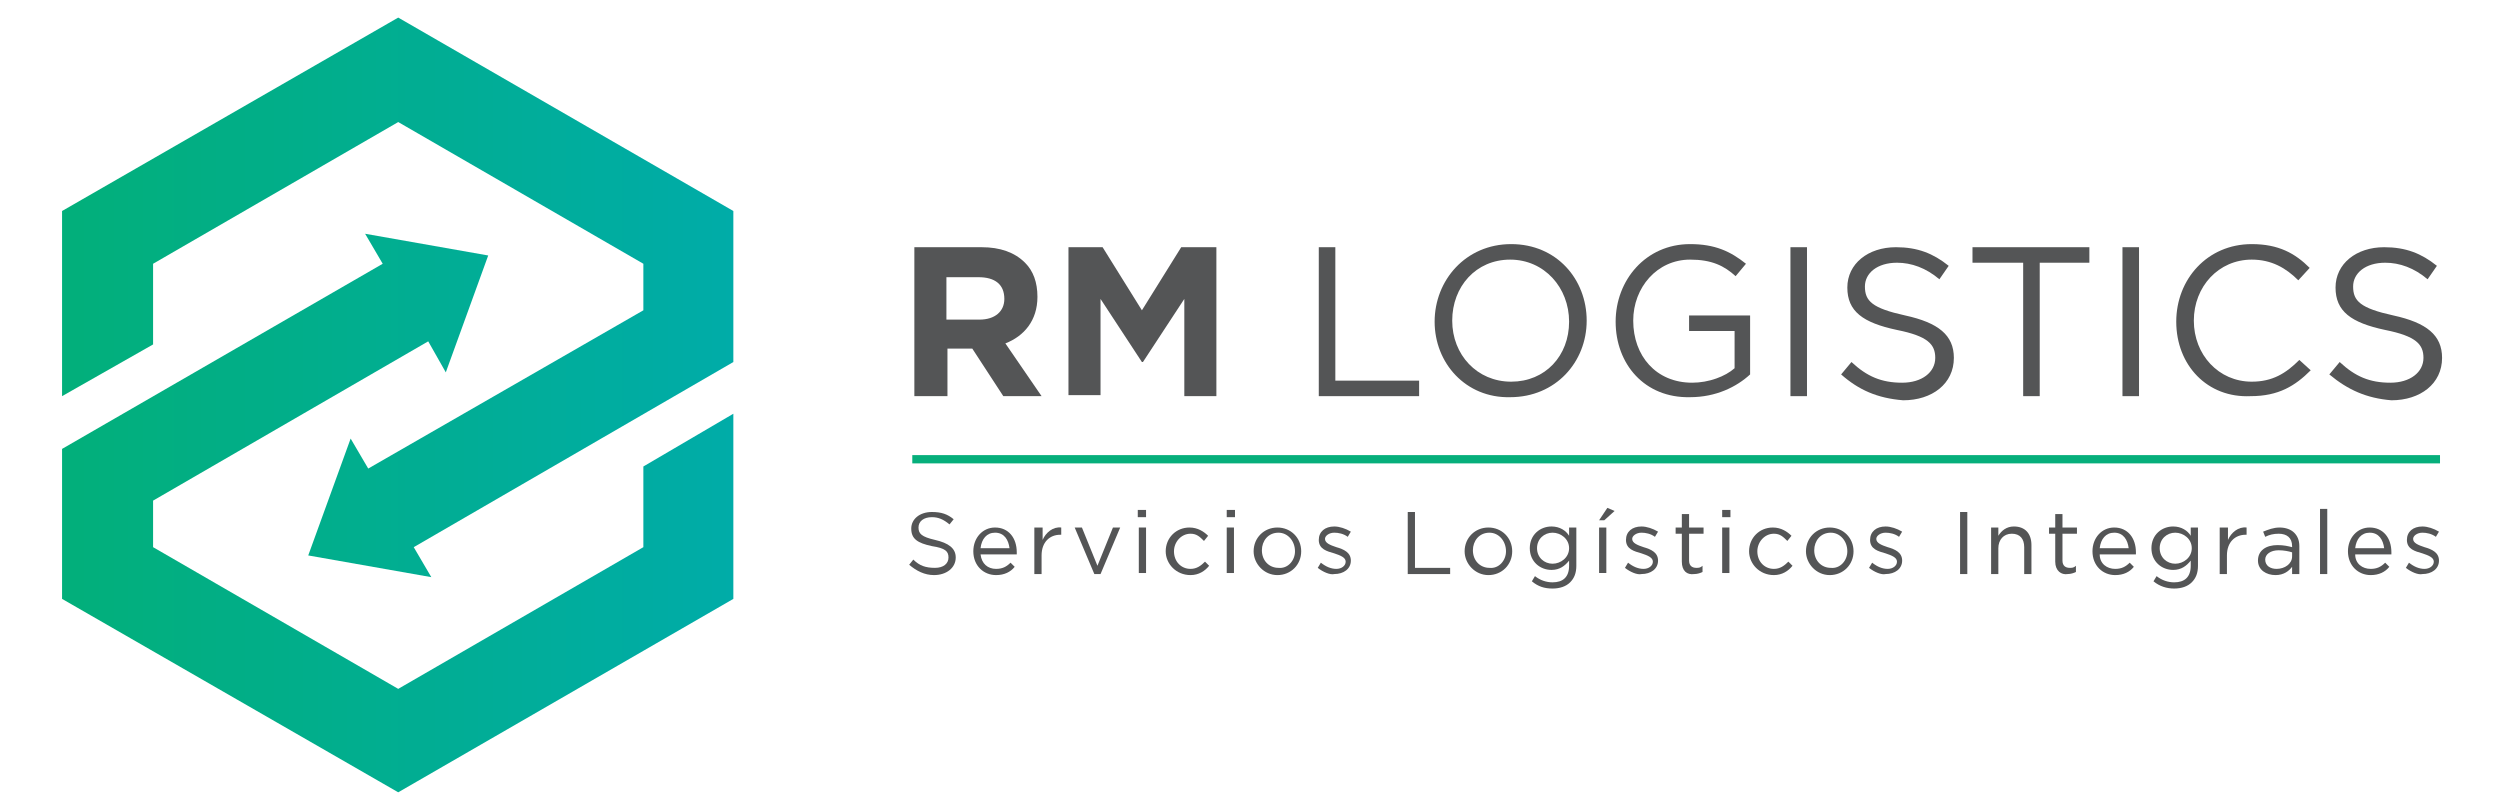 <?xml version="1.0" encoding="utf-8"?>
<!-- Generator: Adobe Illustrator 24.0.3, SVG Export Plug-In . SVG Version: 6.00 Build 0)  -->
<svg version="1.0" id="Capa_1" xmlns="http://www.w3.org/2000/svg" xmlns:xlink="http://www.w3.org/1999/xlink" x="0px" y="0px"
	 width="241.7px" height="78.1px" viewBox="0 0 241.7 78.1" enable-background="new 0 0 241.7 78.1" xml:space="preserve">
<g>
	<g>
		<linearGradient id="SVGID_1_" gradientUnits="userSpaceOnUse" x1="6.05" y1="49.604" x2="70.933" y2="49.604">
			<stop  offset="0" style="stop-color:#02AF7A"/>
			<stop  offset="1" style="stop-color:#00ACA8"/>
		</linearGradient>
		<polygon fill="url(#SVGID_1_)" points="62.2,52.9 38.5,66.6 14.8,52.9 14.8,48.4 41.4,33 43.1,36 47.2,24.7 35.3,22.6 37,25.5 
			6,43.4 6,57.9 38.5,76.6 70.9,57.9 70.9,40 62.2,45.1 		"/>
		<linearGradient id="SVGID_2_" gradientUnits="userSpaceOnUse" x1="6.05" y1="28.748" x2="70.933" y2="28.748">
			<stop  offset="0" style="stop-color:#02AF7A"/>
			<stop  offset="1" style="stop-color:#00ACA8"/>
		</linearGradient>
		<polygon fill="url(#SVGID_2_)" points="38.5,1.7 6,20.4 6,38.3 14.8,33.3 14.8,25.5 38.5,11.8 62.2,25.5 62.2,30 35.6,45.3 
			33.9,42.4 29.8,53.7 41.7,55.8 40,52.9 70.9,35 70.9,20.4 		"/>
	</g>
	<g>
		<g>
			<path fill="#545556" d="M88.3,23.9h6.6c1.8,0,3.2,0.5,4.2,1.5c0.8,0.8,1.2,1.9,1.2,3.3v0c0,2.3-1.3,3.8-3.1,4.5l3.5,5.1h-3.7
				L94,33.7h0h-2.4v4.6h-3.2V23.9z M94.7,30.9c1.5,0,2.4-0.8,2.4-2v0c0-1.4-0.9-2.1-2.5-2.1h-3.1v4.1H94.7z"/>
			<path fill="#545556" d="M103.2,23.9h3.4l3.8,6.1l3.8-6.1h3.4v14.4h-3.1v-9.4l-4,6.1h-0.1l-4-6.1v9.3h-3.1V23.9z"/>
			<path fill="#545556" d="M127.5,23.9h1.6v12.9h8.1v1.5h-9.7V23.9z"/>
			<path fill="#545556" d="M138.7,31.1L138.7,31.1c0-4,3-7.5,7.4-7.5c4.4,0,7.3,3.4,7.3,7.4c0,0,0,0,0,0c0,4-3,7.4-7.4,7.4
				C141.7,38.5,138.7,35.1,138.7,31.1z M151.7,31.1L151.7,31.1c0-3.3-2.4-6-5.7-6c-3.3,0-5.6,2.6-5.6,5.9v0c0,3.3,2.4,5.9,5.7,5.9
				S151.7,34.4,151.7,31.1z"/>
			<path fill="#545556" d="M156.2,31.1L156.2,31.1c0-4,2.9-7.5,7.2-7.5c2.4,0,3.9,0.7,5.4,1.9l-1,1.2c-1.1-1-2.3-1.6-4.4-1.6
				c-3.2,0-5.5,2.7-5.5,5.9v0c0,3.4,2.2,6,5.7,6c1.6,0,3.2-0.6,4.1-1.4V32h-4.4v-1.5h5.9v5.7c-1.3,1.2-3.3,2.2-5.8,2.2
				C159,38.5,156.2,35.2,156.2,31.1z"/>
			<path fill="#545556" d="M173.1,23.9h1.6v14.4h-1.6V23.9z"/>
			<path fill="#545556" d="M178,36.2l1-1.2c1.5,1.4,2.9,2,4.9,2c1.9,0,3.2-1,3.2-2.4v0c0-1.3-0.7-2.1-3.7-2.7
				c-3.3-0.7-4.8-1.8-4.8-4.1v0c0-2.3,2-3.9,4.7-3.9c2.1,0,3.6,0.6,5.1,1.8l-0.9,1.3c-1.3-1.1-2.7-1.6-4.1-1.6c-1.9,0-3.1,1-3.1,2.3
				v0c0,1.4,0.7,2.1,3.9,2.8c3.2,0.7,4.7,1.9,4.7,4.1v0c0,2.5-2.1,4.1-4.9,4.1C181.5,38.5,179.7,37.7,178,36.2z"/>
			<path fill="#545556" d="M195.5,25.4h-4.8v-1.5H202v1.5h-4.8v12.9h-1.6V25.4z"/>
			<path fill="#545556" d="M205.2,23.9h1.6v14.4h-1.6V23.9z"/>
			<path fill="#545556" d="M210.4,31.1L210.4,31.1c0-4.1,3-7.5,7.3-7.5c2.6,0,4.2,0.9,5.6,2.3l-1.1,1.2c-1.2-1.2-2.6-2-4.5-2
				c-3.2,0-5.6,2.6-5.6,5.9v0c0,3.3,2.4,5.9,5.6,5.9c2,0,3.3-0.8,4.6-2.1l1.1,1c-1.5,1.5-3.1,2.5-5.8,2.5
				C213.4,38.5,210.4,35.3,210.4,31.1z"/>
			<path fill="#545556" d="M225.2,36.2l1-1.2c1.5,1.4,2.9,2,4.9,2c1.9,0,3.2-1,3.2-2.4v0c0-1.3-0.7-2.1-3.7-2.7
				c-3.3-0.7-4.8-1.8-4.8-4.1v0c0-2.3,2-3.9,4.7-3.9c2.1,0,3.6,0.6,5.1,1.8l-0.9,1.3c-1.3-1.1-2.7-1.6-4.1-1.6c-1.9,0-3.1,1-3.1,2.3
				v0c0,1.4,0.7,2.1,3.9,2.8c3.2,0.7,4.7,1.9,4.7,4.1v0c0,2.5-2.1,4.1-4.9,4.1C228.8,38.5,227,37.7,225.2,36.2z"/>
		</g>
	</g>
	<g>
		<g>
			<path fill="#545556" d="M87.9,54.6l0.4-0.5c0.6,0.6,1.2,0.8,2.1,0.8c0.8,0,1.3-0.4,1.3-1v0c0-0.6-0.3-0.9-1.6-1.1
				c-1.4-0.3-2-0.7-2-1.7v0c0-0.9,0.8-1.6,2-1.6c0.9,0,1.5,0.2,2.1,0.7l-0.4,0.5c-0.6-0.5-1.1-0.7-1.7-0.7c-0.8,0-1.3,0.4-1.3,1v0
				c0,0.6,0.3,0.9,1.6,1.2c1.3,0.3,2,0.8,2,1.7v0c0,1-0.9,1.7-2.1,1.7C89.4,55.6,88.6,55.2,87.9,54.6z"/>
			<path fill="#545556" d="M96.3,55c0.6,0,1-0.2,1.4-0.6l0.4,0.4c-0.4,0.5-1,0.8-1.8,0.8c-1.2,0-2.2-0.9-2.2-2.3
				c0-1.3,0.9-2.3,2.1-2.3c1.3,0,2.1,1,2.1,2.4c0,0.1,0,0.1,0,0.2h-3.5C94.9,54.5,95.5,55,96.3,55z M97.6,53
				c-0.1-0.8-0.5-1.5-1.4-1.5c-0.8,0-1.3,0.6-1.4,1.5H97.6z"/>
			<path fill="#545556" d="M100.1,51h0.7v1.2c0.3-0.7,1-1.3,1.8-1.2v0.7h-0.1c-1,0-1.8,0.7-1.8,2v1.8h-0.7V51z"/>
			<path fill="#545556" d="M103.9,51h0.7l1.5,3.7l1.5-3.7h0.7l-1.9,4.5h-0.6L103.9,51z"/>
			<path fill="#545556" d="M110,49.3h0.8v0.7H110V49.3z M110.1,51h0.7v4.4h-0.7V51z"/>
			<path fill="#545556" d="M112.7,53.3L112.7,53.3c0-1.3,1-2.3,2.3-2.3c0.8,0,1.4,0.4,1.8,0.8l-0.4,0.5c-0.4-0.4-0.7-0.7-1.3-0.7
				c-0.9,0-1.6,0.8-1.6,1.7v0c0,1,0.7,1.7,1.6,1.7c0.6,0,1-0.3,1.4-0.7l0.4,0.4c-0.4,0.5-1,0.9-1.8,0.9
				C113.7,55.6,112.7,54.5,112.7,53.3z"/>
			<path fill="#545556" d="M118.6,49.3h0.8v0.7h-0.8V49.3z M118.6,51h0.7v4.4h-0.7V51z"/>
			<path fill="#545556" d="M121.2,53.3L121.2,53.3c0-1.3,1-2.3,2.3-2.3c1.3,0,2.3,1,2.3,2.3v0c0,1.3-1,2.3-2.3,2.3
				C122.2,55.6,121.2,54.5,121.2,53.3z M125.2,53.3L125.2,53.3c0-1-0.7-1.8-1.6-1.8c-1,0-1.6,0.8-1.6,1.7v0c0,1,0.7,1.7,1.6,1.7
				C124.5,55,125.2,54.2,125.2,53.3z"/>
			<path fill="#545556" d="M127.4,54.9l0.3-0.5c0.5,0.4,1,0.6,1.5,0.6c0.5,0,0.9-0.3,0.9-0.7v0c0-0.4-0.5-0.6-1.1-0.8
				c-0.7-0.2-1.5-0.4-1.5-1.3v0c0-0.8,0.6-1.3,1.5-1.3c0.5,0,1.1,0.2,1.6,0.5l-0.3,0.5c-0.4-0.3-0.9-0.4-1.3-0.4
				c-0.5,0-0.9,0.3-0.9,0.6v0c0,0.4,0.5,0.6,1.1,0.8c0.7,0.2,1.4,0.5,1.4,1.3v0c0,0.8-0.7,1.3-1.6,1.3
				C128.6,55.6,127.9,55.3,127.4,54.9z"/>
			<path fill="#545556" d="M136.1,49.5h0.7v5.4h3.4v0.6h-4.1V49.5z"/>
			<path fill="#545556" d="M141.6,53.3L141.6,53.3c0-1.3,1-2.3,2.3-2.3c1.3,0,2.3,1,2.3,2.3v0c0,1.3-1,2.3-2.3,2.3
				C142.6,55.6,141.6,54.5,141.6,53.3z M145.6,53.3L145.6,53.3c0-1-0.7-1.8-1.6-1.8c-1,0-1.6,0.8-1.6,1.7v0c0,1,0.7,1.7,1.6,1.7
				C144.9,55,145.6,54.2,145.6,53.3z"/>
			<path fill="#545556" d="M148.1,56.2l0.3-0.5c0.5,0.4,1.1,0.6,1.7,0.6c1,0,1.6-0.5,1.6-1.6v-0.5c-0.4,0.5-0.9,0.9-1.7,0.9
				c-1.1,0-2.1-0.8-2.1-2.1v0c0-1.3,1-2.1,2.1-2.1c0.8,0,1.4,0.4,1.7,0.9V51h0.7v3.7c0,0.7-0.2,1.2-0.6,1.6c-0.4,0.4-1,0.6-1.7,0.6
				C149.3,56.9,148.7,56.7,148.1,56.2z M151.7,53L151.7,53c0-0.9-0.8-1.5-1.6-1.5c-0.8,0-1.5,0.6-1.5,1.5v0c0,0.9,0.7,1.5,1.5,1.5
				C150.9,54.5,151.7,53.9,151.7,53z"/>
			<path fill="#545556" d="M154.6,51h0.7v4.4h-0.7V51z M155.4,49.1l0.7,0.3l-1,0.9h-0.5L155.4,49.1z"/>
			<path fill="#545556" d="M157.1,54.9l0.3-0.5c0.5,0.4,1,0.6,1.5,0.6c0.5,0,0.9-0.3,0.9-0.7v0c0-0.4-0.5-0.6-1.1-0.8
				c-0.7-0.2-1.5-0.4-1.5-1.3v0c0-0.8,0.6-1.3,1.5-1.3c0.5,0,1.1,0.2,1.6,0.5l-0.3,0.5c-0.4-0.3-0.9-0.4-1.3-0.4
				c-0.5,0-0.9,0.3-0.9,0.6v0c0,0.4,0.5,0.6,1.1,0.8c0.7,0.2,1.4,0.5,1.4,1.3v0c0,0.8-0.7,1.3-1.6,1.3
				C158.3,55.6,157.6,55.3,157.1,54.9z"/>
			<path fill="#545556" d="M162.6,54.3v-2.7h-0.6V51h0.6v-1.3h0.7V51h1.4v0.6h-1.4v2.6c0,0.5,0.3,0.7,0.7,0.7c0.2,0,0.4,0,0.6-0.2
				v0.6c-0.2,0.1-0.5,0.2-0.8,0.2C163.1,55.6,162.6,55.2,162.6,54.3z"/>
			<path fill="#545556" d="M166.5,49.3h0.8v0.7h-0.8V49.3z M166.5,51h0.7v4.4h-0.7V51z"/>
			<path fill="#545556" d="M169.1,53.3L169.1,53.3c0-1.3,1-2.3,2.3-2.3c0.8,0,1.4,0.4,1.8,0.8l-0.4,0.5c-0.4-0.4-0.7-0.7-1.3-0.7
				c-0.9,0-1.6,0.8-1.6,1.7v0c0,1,0.7,1.7,1.6,1.7c0.6,0,1-0.3,1.4-0.7l0.4,0.4c-0.4,0.5-1,0.9-1.8,0.9
				C170.1,55.6,169.1,54.5,169.1,53.3z"/>
			<path fill="#545556" d="M174.6,53.3L174.6,53.3c0-1.3,1-2.3,2.3-2.3c1.3,0,2.3,1,2.3,2.3v0c0,1.3-1,2.3-2.3,2.3
				C175.6,55.6,174.6,54.5,174.6,53.3z M178.6,53.3L178.6,53.3c0-1-0.7-1.8-1.6-1.8c-1,0-1.6,0.8-1.6,1.7v0c0,1,0.7,1.7,1.6,1.7
				C177.9,55,178.6,54.2,178.6,53.3z"/>
			<path fill="#545556" d="M180.7,54.9l0.3-0.5c0.5,0.4,1,0.6,1.5,0.6c0.5,0,0.9-0.3,0.9-0.7v0c0-0.4-0.5-0.6-1.1-0.8
				c-0.7-0.2-1.5-0.4-1.5-1.3v0c0-0.8,0.6-1.3,1.5-1.3c0.5,0,1.1,0.2,1.6,0.5l-0.3,0.5c-0.4-0.3-0.9-0.4-1.3-0.4
				c-0.5,0-0.9,0.3-0.9,0.6v0c0,0.4,0.5,0.6,1.1,0.8c0.7,0.2,1.4,0.5,1.4,1.3v0c0,0.8-0.7,1.3-1.6,1.3
				C181.9,55.6,181.2,55.3,180.7,54.9z"/>
			<path fill="#545556" d="M189.5,49.5h0.7v6h-0.7V49.5z"/>
			<path fill="#545556" d="M192.5,51h0.7v0.8c0.3-0.5,0.8-0.9,1.5-0.9c1.1,0,1.7,0.7,1.7,1.8v2.8h-0.7v-2.6c0-0.8-0.4-1.3-1.2-1.3
				c-0.8,0-1.3,0.6-1.3,1.4v2.5h-0.7V51z"/>
			<path fill="#545556" d="M198.7,54.3v-2.7h-0.6V51h0.6v-1.3h0.7V51h1.4v0.6h-1.4v2.6c0,0.5,0.3,0.7,0.7,0.7c0.2,0,0.4,0,0.6-0.2
				v0.6c-0.2,0.1-0.5,0.2-0.8,0.2C199.3,55.6,198.7,55.2,198.7,54.3z"/>
			<path fill="#545556" d="M204.5,55c0.6,0,1-0.2,1.4-0.6l0.4,0.4c-0.4,0.5-1,0.8-1.8,0.8c-1.2,0-2.2-0.9-2.2-2.3
				c0-1.3,0.9-2.3,2.1-2.3c1.3,0,2.1,1,2.1,2.4c0,0.1,0,0.1,0,0.2h-3.5C203,54.5,203.7,55,204.5,55z M205.8,53
				c-0.1-0.8-0.5-1.5-1.4-1.5c-0.8,0-1.3,0.6-1.4,1.5H205.8z"/>
			<path fill="#545556" d="M208.2,56.2l0.3-0.5c0.5,0.4,1.1,0.6,1.7,0.6c1,0,1.6-0.5,1.6-1.6v-0.5c-0.4,0.5-0.9,0.9-1.7,0.9
				c-1.1,0-2.1-0.8-2.1-2.1v0c0-1.3,1-2.1,2.1-2.1c0.8,0,1.4,0.4,1.7,0.9V51h0.7v3.7c0,0.7-0.2,1.2-0.6,1.6c-0.4,0.4-1,0.6-1.7,0.6
				C209.5,56.9,208.8,56.7,208.2,56.2z M211.9,53L211.9,53c0-0.9-0.8-1.5-1.6-1.5c-0.8,0-1.5,0.6-1.5,1.5v0c0,0.9,0.7,1.5,1.5,1.5
				C211.1,54.5,211.9,53.9,211.9,53z"/>
			<path fill="#545556" d="M214.7,51h0.7v1.2c0.3-0.7,1-1.3,1.8-1.2v0.7h-0.1c-1,0-1.8,0.7-1.8,2v1.8h-0.7V51z"/>
			<path fill="#545556" d="M218.3,54.2L218.3,54.2c0-1,0.8-1.5,1.9-1.5c0.6,0,1,0.1,1.4,0.2v-0.1c0-0.8-0.5-1.2-1.3-1.2
				c-0.5,0-0.9,0.1-1.3,0.3l-0.2-0.5c0.5-0.2,1-0.4,1.6-0.4c0.6,0,1.1,0.2,1.4,0.5c0.3,0.3,0.5,0.7,0.5,1.3v2.7h-0.7v-0.7
				c-0.3,0.4-0.8,0.8-1.6,0.8C219.1,55.6,218.3,55.1,218.3,54.2z M221.6,53.8v-0.4c-0.3-0.1-0.8-0.2-1.3-0.2c-0.8,0-1.3,0.4-1.3,0.9
				v0c0,0.6,0.5,0.9,1.1,0.9C220.9,55,221.6,54.5,221.6,53.8z"/>
			<path fill="#545556" d="M224.3,49.2h0.7v6.3h-0.7V49.2z"/>
			<path fill="#545556" d="M229.2,55c0.6,0,1-0.2,1.4-0.6l0.4,0.4c-0.4,0.5-1,0.8-1.8,0.8c-1.2,0-2.2-0.9-2.2-2.3
				c0-1.3,0.9-2.3,2.1-2.3c1.3,0,2.1,1,2.1,2.4c0,0.1,0,0.1,0,0.2h-3.5C227.7,54.5,228.4,55,229.2,55z M230.5,53
				c-0.1-0.8-0.5-1.5-1.4-1.5c-0.8,0-1.3,0.6-1.4,1.5H230.5z"/>
			<path fill="#545556" d="M232.6,54.9l0.3-0.5c0.5,0.4,1,0.6,1.5,0.6c0.5,0,0.9-0.3,0.9-0.7v0c0-0.4-0.5-0.6-1.1-0.8
				c-0.7-0.2-1.5-0.4-1.5-1.3v0c0-0.8,0.6-1.3,1.5-1.3c0.5,0,1.1,0.2,1.6,0.5l-0.3,0.5c-0.4-0.3-0.9-0.4-1.3-0.4
				c-0.5,0-0.9,0.3-0.9,0.6v0c0,0.4,0.5,0.6,1.1,0.8c0.7,0.2,1.4,0.5,1.4,1.3v0c0,0.8-0.7,1.3-1.6,1.3
				C233.8,55.6,233.1,55.3,232.6,54.9z"/>
		</g>
	</g>
	<rect x="88.2" y="44" fill="#06AF7B" width="147.7" height="0.8"/>
</g>
</svg>
